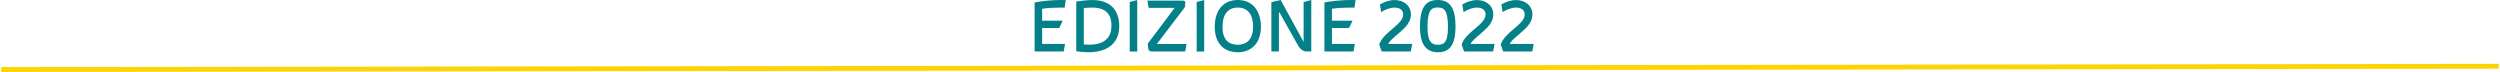 <?xml version="1.0" encoding="UTF-8"?>
<svg id="Livello_1" data-name="Livello 1" xmlns="http://www.w3.org/2000/svg" viewBox="0 0 514.66 14.81">
  <defs>
    <style>
      .cls-1 {
        fill: #048089;
      }

      .cls-2 {
        fill: none;
        stroke: #ffd301;
        stroke-miterlimit: 10;
      }
    </style>
  </defs>
  <line class="cls-2" x1=".25" y1="14.31" x2="514.41" y2="13.64"/>
  <g>
    <path class="cls-1" d="m219.17,1.58c-.26-.02-.53-.02-.82-.02-1.26,0-2.79.08-3.81.24v2.45h4.24l-.72,1.52h-3.52v3.28h4.71l-.27,1.55h-5.99V.5C214.62.18,216.72,0,218.51,0,218.83,0,219.12,0,219.41.02l-.24,1.56Z"/>
    <path class="cls-1" d="m224.06,10.76c-.82,0-1.68-.08-2.5-.21V.31c1.1-.16,2.21-.3,3.33-.3,4.05,0,5.52,2.48,5.52,5.36,0,4.1-3.16,5.39-6.35,5.39Zm4.76-5.37c0-2.22-.91-3.79-3.94-3.83-.59,0-1.17.03-1.76.1v7.49c.35.03.74.06,1.09.06,2.34,0,4.59-.85,4.59-3.84l.02.02Z"/>
    <path class="cls-1" d="m232.57,10.6V.41l1.55-.4v10.6h-1.55Z"/>
    <path class="cls-1" d="m243.99,10.6h-6.77c-.54,0-.82-.19-.86-.77l-.08-.85,5.54-7.36h-5.35l-.26-1.5h7.07c.62,0,.74.14.74.43,0,.05-.02.11-.02.18l-.08.75-5.76,7.57h6.11l-.28,1.55Z"/>
    <path class="cls-1" d="m246.35,10.6V.41l1.55-.4v10.6h-1.55Z"/>
    <path class="cls-1" d="m254.82,10.76c-2.53,0-4.75-1.49-4.75-5.25,0-2.98,1.46-5.51,4.74-5.51s4.77,2.53,4.77,5.51c-.01,3.62-2.22,5.25-4.76,5.25Zm3.15-5.25c0-2.5-1.07-3.95-3.15-3.95s-3.15,1.46-3.15,3.95c0,2.86,1.44,3.7,3.14,3.7s3.15-.94,3.15-3.7h0Z"/>
    <path class="cls-1" d="m268.99,10.6c-.59,0-1.3-.38-1.79-1.28l-3.81-6.77h-.11v8.05h-1.55V.44l1.92-.43,4.72,8.63V.42L269.95,0v10.6h-.96Z"/>
    <path class="cls-1" d="m278.83,1.58c-.26-.02-.53-.02-.82-.02-1.26,0-2.79.08-3.81.24v2.45h4.24l-.72,1.52h-3.52v3.28h4.71l-.27,1.55h-5.99V.5C274.28.18,276.38,0,278.17,0,278.49,0,278.78,0,279.07.02l-.24,1.56Z"/>
    <path class="cls-1" d="m290.43,10.6h-5.99l-.5-1.41c.78-2.61,4.93-4.11,4.93-6.21,0-.77-.56-1.42-1.76-1.42-.98,0-2.06.46-2.77.93l-.27-1.58c.86-.48,1.9-.9,3.04-.9,1.89,0,3.35,1.18,3.35,2.98-.02,1.02-.48,1.84-1.1,2.53-.85.93-1.97,1.74-2.87,2.62-.26.24-.48.5-.67.8l.03.11h4.87l-.29,1.55Z"/>
    <path class="cls-1" d="m296.02,10.76c-2.83-.02-3.7-2.18-3.7-5.25,0-3.57.93-5.51,3.65-5.51s3.67,1.94,3.67,5.51c-.01,3.04-.78,5.27-3.62,5.25Zm-.04-9.22c-1.28,0-2.11.5-2.11,3.97,0,2.99.78,3.71,2.15,3.71s2.06-.67,2.06-3.71c0-3.47-.83-3.97-2.1-3.97Z"/>
    <path class="cls-1" d="m307.39,10.6h-5.99l-.5-1.41c.78-2.61,4.93-4.11,4.93-6.21,0-.77-.56-1.42-1.76-1.42-.98,0-2.06.46-2.77.93l-.27-1.58c.86-.48,1.9-.9,3.04-.9,1.89,0,3.35,1.18,3.35,2.98-.02,1.02-.48,1.84-1.1,2.53-.85.93-1.97,1.74-2.87,2.62-.26.24-.48.5-.67.8l.03.11h4.87l-.29,1.55Z"/>
    <path class="cls-1" d="m315.44,10.6h-5.99l-.5-1.41c.78-2.61,4.93-4.11,4.93-6.21,0-.77-.56-1.42-1.76-1.42-.98,0-2.06.46-2.77.93l-.27-1.58c.86-.48,1.9-.9,3.04-.9,1.89,0,3.35,1.18,3.35,2.98-.02,1.02-.48,1.84-1.1,2.53-.85.93-1.97,1.74-2.87,2.62-.26.24-.48.5-.67.8l.03.11h4.87l-.29,1.55Z"/>
  </g>
</svg>